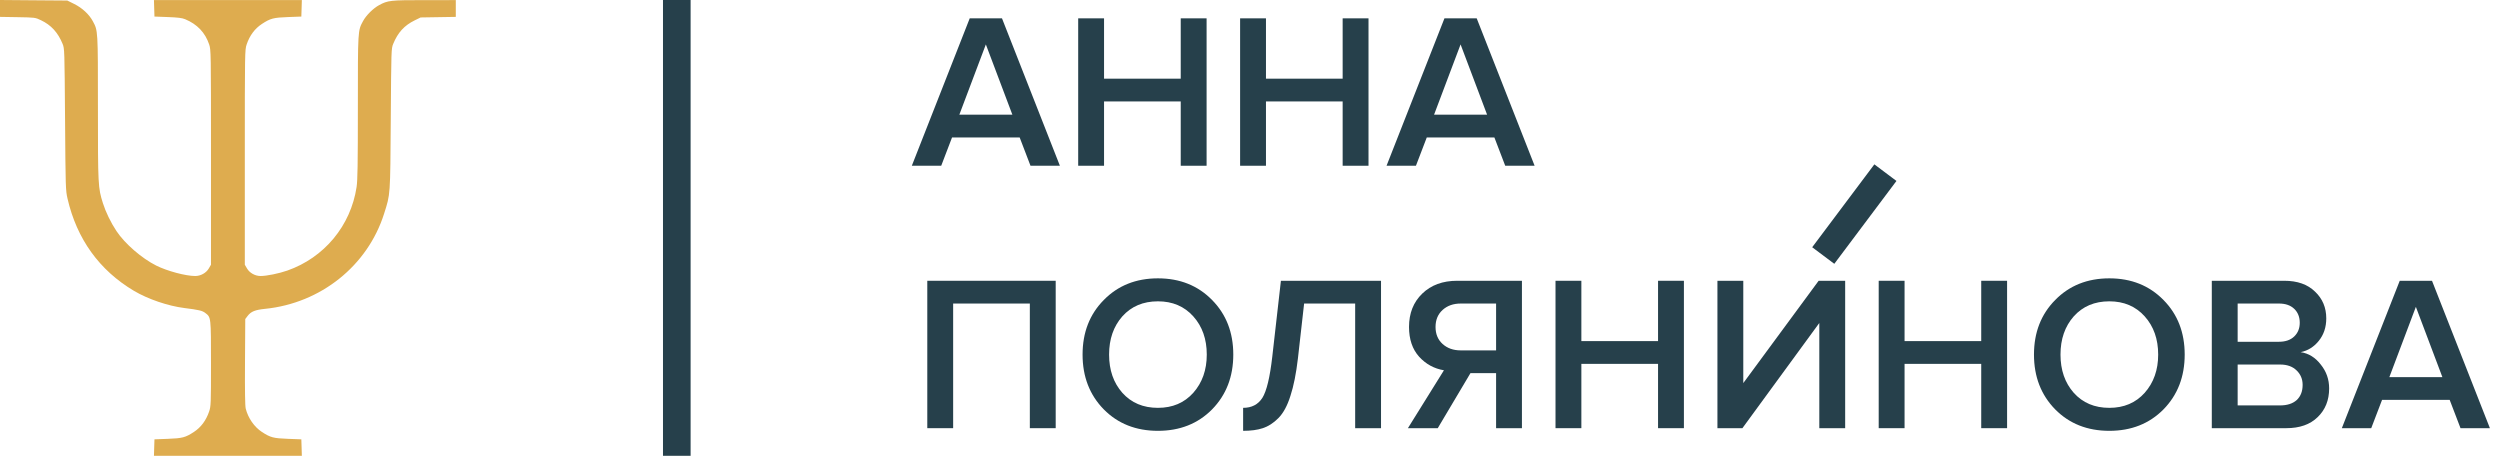 <?xml version="1.0" encoding="UTF-8"?> <svg xmlns="http://www.w3.org/2000/svg" width="181" height="33" viewBox="0 0 181 33" fill="none"> <path d="M76.736 12H74.608L73.824 9.952H68.928L68.144 12H66.016L70.208 1.328H72.544L76.736 12ZM73.296 8.304L71.376 3.216L69.456 8.304H73.296Z" fill="#26404B"></path> <path d="M87.357 12H85.485V7.344H79.933V12H78.061V1.328H79.933V5.696H85.485V1.328H87.357V12Z" fill="#26404B"></path> <path d="M99.08 12H97.208V7.344H91.656V12H89.784V1.328H91.656V5.696H97.208V1.328H99.08V12Z" fill="#26404B"></path> <path d="M111.106 12H108.978L108.194 9.952H103.298L102.514 12H100.386L104.578 1.328H106.914L111.106 12ZM107.666 8.304L105.746 3.216L103.826 8.304H107.666Z" fill="#26404B"></path> <path d="M76.432 31H74.56V21.976H69.008V31H67.136V20.328H76.432V31Z" fill="#26404B"></path> <path d="M87.754 29.64C86.73 30.675 85.424 31.192 83.834 31.192C82.245 31.192 80.938 30.675 79.914 29.64C78.89 28.595 78.378 27.272 78.378 25.672C78.378 24.072 78.89 22.755 79.914 21.72C80.938 20.675 82.245 20.152 83.834 20.152C85.424 20.152 86.73 20.675 87.754 21.72C88.778 22.755 89.29 24.072 89.29 25.672C89.29 27.272 88.778 28.595 87.754 29.64ZM83.834 29.528C84.89 29.528 85.743 29.166 86.394 28.44C87.045 27.704 87.37 26.782 87.37 25.672C87.37 24.552 87.045 23.63 86.394 22.904C85.743 22.179 84.89 21.816 83.834 21.816C82.767 21.816 81.909 22.179 81.258 22.904C80.618 23.63 80.298 24.552 80.298 25.672C80.298 26.792 80.618 27.715 81.258 28.44C81.909 29.166 82.767 29.528 83.834 29.528Z" fill="#26404B"></path> <path d="M90.002 31.192V29.528C90.621 29.528 91.085 29.288 91.394 28.808C91.703 28.317 91.943 27.32 92.114 25.816L92.738 20.328H99.986V31H98.114V21.976H94.418L93.97 25.944C93.842 27.043 93.661 27.95 93.426 28.664C93.202 29.379 92.909 29.918 92.546 30.28C92.194 30.632 91.821 30.872 91.426 31C91.042 31.128 90.567 31.192 90.002 31.192Z" fill="#26404B"></path> <path d="M104.093 31H101.932L104.541 26.808C103.837 26.691 103.239 26.366 102.749 25.832C102.258 25.288 102.013 24.568 102.013 23.672C102.013 22.68 102.332 21.875 102.972 21.256C103.612 20.637 104.455 20.328 105.5 20.328H110.188V31H108.317V27.016H106.461L104.093 31ZM105.757 25.368H108.317V21.976H105.757C105.223 21.976 104.786 22.131 104.444 22.44C104.103 22.75 103.933 23.16 103.933 23.672C103.933 24.184 104.103 24.595 104.444 24.904C104.786 25.213 105.223 25.368 105.757 25.368Z" fill="#26404B"></path> <path d="M121.915 31H120.043V26.344H114.491V31H112.619V20.328H114.491V24.696H120.043V20.328H121.915V31Z" fill="#26404B"></path> <path d="M126.15 31H124.342V20.328H126.214V27.736L131.67 20.328H133.59V31H131.718V23.384L126.15 31Z" fill="#26404B"></path> <path d="M145.313 31H143.441V26.344H137.89V31H136.018V20.328H137.89V24.696H143.441V20.328H145.313V31Z" fill="#26404B"></path> <path d="M156.636 29.64C155.612 30.675 154.305 31.192 152.716 31.192C151.127 31.192 149.82 30.675 148.796 29.64C147.772 28.595 147.26 27.272 147.26 25.672C147.26 24.072 147.772 22.755 148.796 21.72C149.82 20.675 151.127 20.152 152.716 20.152C154.305 20.152 155.612 20.675 156.636 21.72C157.66 22.755 158.172 24.072 158.172 25.672C158.172 27.272 157.66 28.595 156.636 29.64ZM152.716 29.528C153.772 29.528 154.625 29.166 155.276 28.44C155.927 27.704 156.252 26.782 156.252 25.672C156.252 24.552 155.927 23.63 155.276 22.904C154.625 22.179 153.772 21.816 152.716 21.816C151.649 21.816 150.791 22.179 150.14 22.904C149.5 23.63 149.18 24.552 149.18 25.672C149.18 26.792 149.5 27.715 150.14 28.44C150.791 29.166 151.649 29.528 152.716 29.528Z" fill="#26404B"></path> <path d="M165.526 31H160.134V20.328H165.382C166.332 20.328 167.073 20.59 167.606 21.112C168.15 21.624 168.422 22.27 168.422 23.048C168.422 23.688 168.241 24.232 167.878 24.68C167.526 25.117 167.089 25.39 166.566 25.496C167.142 25.581 167.628 25.88 168.022 26.392C168.428 26.893 168.63 27.47 168.63 28.12C168.63 28.974 168.353 29.667 167.798 30.2C167.254 30.733 166.497 31 165.526 31ZM164.998 24.744C165.468 24.744 165.836 24.616 166.102 24.36C166.369 24.104 166.502 23.773 166.502 23.368C166.502 22.952 166.369 22.616 166.102 22.36C165.836 22.104 165.468 21.976 164.998 21.976H162.006V24.744H164.998ZM165.078 29.352C165.59 29.352 165.99 29.224 166.278 28.968C166.566 28.701 166.71 28.334 166.71 27.864C166.71 27.448 166.566 27.102 166.278 26.824C165.99 26.536 165.59 26.392 165.078 26.392H162.006V29.352H165.078Z" fill="#26404B"></path> <path d="M180.269 31H178.141L177.357 28.952H172.461L171.677 31H169.549L173.741 20.328H176.077L180.269 31ZM176.829 27.304L174.909 22.216L172.989 27.304H176.829Z" fill="#26404B"></path> <path fill-rule="evenodd" clip-rule="evenodd" d="M50 8.74228e-08L50 33L48 33L48 0L50 8.74228e-08Z" fill="#26404B"></path> <path fill-rule="evenodd" clip-rule="evenodd" d="M137.303 13.1L132.803 19.1L131.203 17.9L135.703 11.9L137.303 13.1Z" fill="#26404B"></path> <path fill-rule="evenodd" clip-rule="evenodd" d="M0 0.611V1.222L1.273 1.243C2.542 1.265 2.547 1.266 2.965 1.464C3.703 1.814 4.194 2.351 4.534 3.181C4.67 3.514 4.673 3.593 4.71 8.642C4.746 13.605 4.752 13.784 4.888 14.377C5.559 17.297 7.19 19.565 9.689 21.051C10.704 21.655 12.165 22.153 13.353 22.302C14.386 22.431 14.644 22.491 14.857 22.654C15.281 22.977 15.275 22.928 15.275 26.326C15.275 29.248 15.269 29.414 15.143 29.787C14.924 30.437 14.552 30.937 14.037 31.274C13.421 31.676 13.209 31.732 12.149 31.772L11.183 31.808L11.164 32.404L11.146 33H16.5H21.854L21.836 32.404L21.817 31.808L20.851 31.772C19.791 31.732 19.579 31.676 18.963 31.274C18.41 30.913 17.96 30.264 17.791 29.585C17.742 29.386 17.725 28.323 17.738 26.197L17.757 23.098L17.93 22.871C18.173 22.553 18.47 22.433 19.194 22.36C23.225 21.951 26.615 19.241 27.808 15.472C28.269 14.017 28.253 14.235 28.292 8.61C28.327 3.587 28.329 3.515 28.466 3.181C28.806 2.352 29.272 1.842 30.026 1.473L30.454 1.264L31.727 1.243L33 1.222V0.614V0.007L30.728 0.008C28.261 0.009 28.083 0.028 27.45 0.37C27.019 0.603 26.51 1.108 26.283 1.529C25.905 2.229 25.91 2.142 25.91 7.769C25.909 11.917 25.891 13.047 25.817 13.54C25.394 16.343 23.478 18.652 20.794 19.592C20.19 19.803 19.302 19.983 18.864 19.983C18.472 19.983 18.074 19.762 17.885 19.44L17.725 19.166V11.389C17.725 3.723 17.727 3.606 17.857 3.22C18.076 2.57 18.448 2.07 18.963 1.733C19.579 1.331 19.791 1.275 20.851 1.235L21.817 1.199L21.836 0.603L21.854 0.007H16.5H11.146L11.164 0.603L11.183 1.199L12.149 1.235C12.885 1.263 13.186 1.3 13.406 1.392C14.277 1.753 14.853 2.359 15.142 3.214C15.274 3.608 15.275 3.686 15.275 11.389V19.166L15.115 19.44C14.926 19.762 14.528 19.983 14.136 19.983C13.445 19.983 12.108 19.625 11.312 19.228C10.265 18.705 9.036 17.639 8.432 16.729C8.022 16.112 7.653 15.351 7.451 14.71C7.099 13.591 7.09 13.431 7.09 7.802C7.09 2.139 7.095 2.229 6.717 1.529C6.452 1.037 5.946 0.57 5.373 0.287L4.873 0.039L2.437 0.02L0 0V0.611Z" fill="#DEAC4F"></path> </svg> 